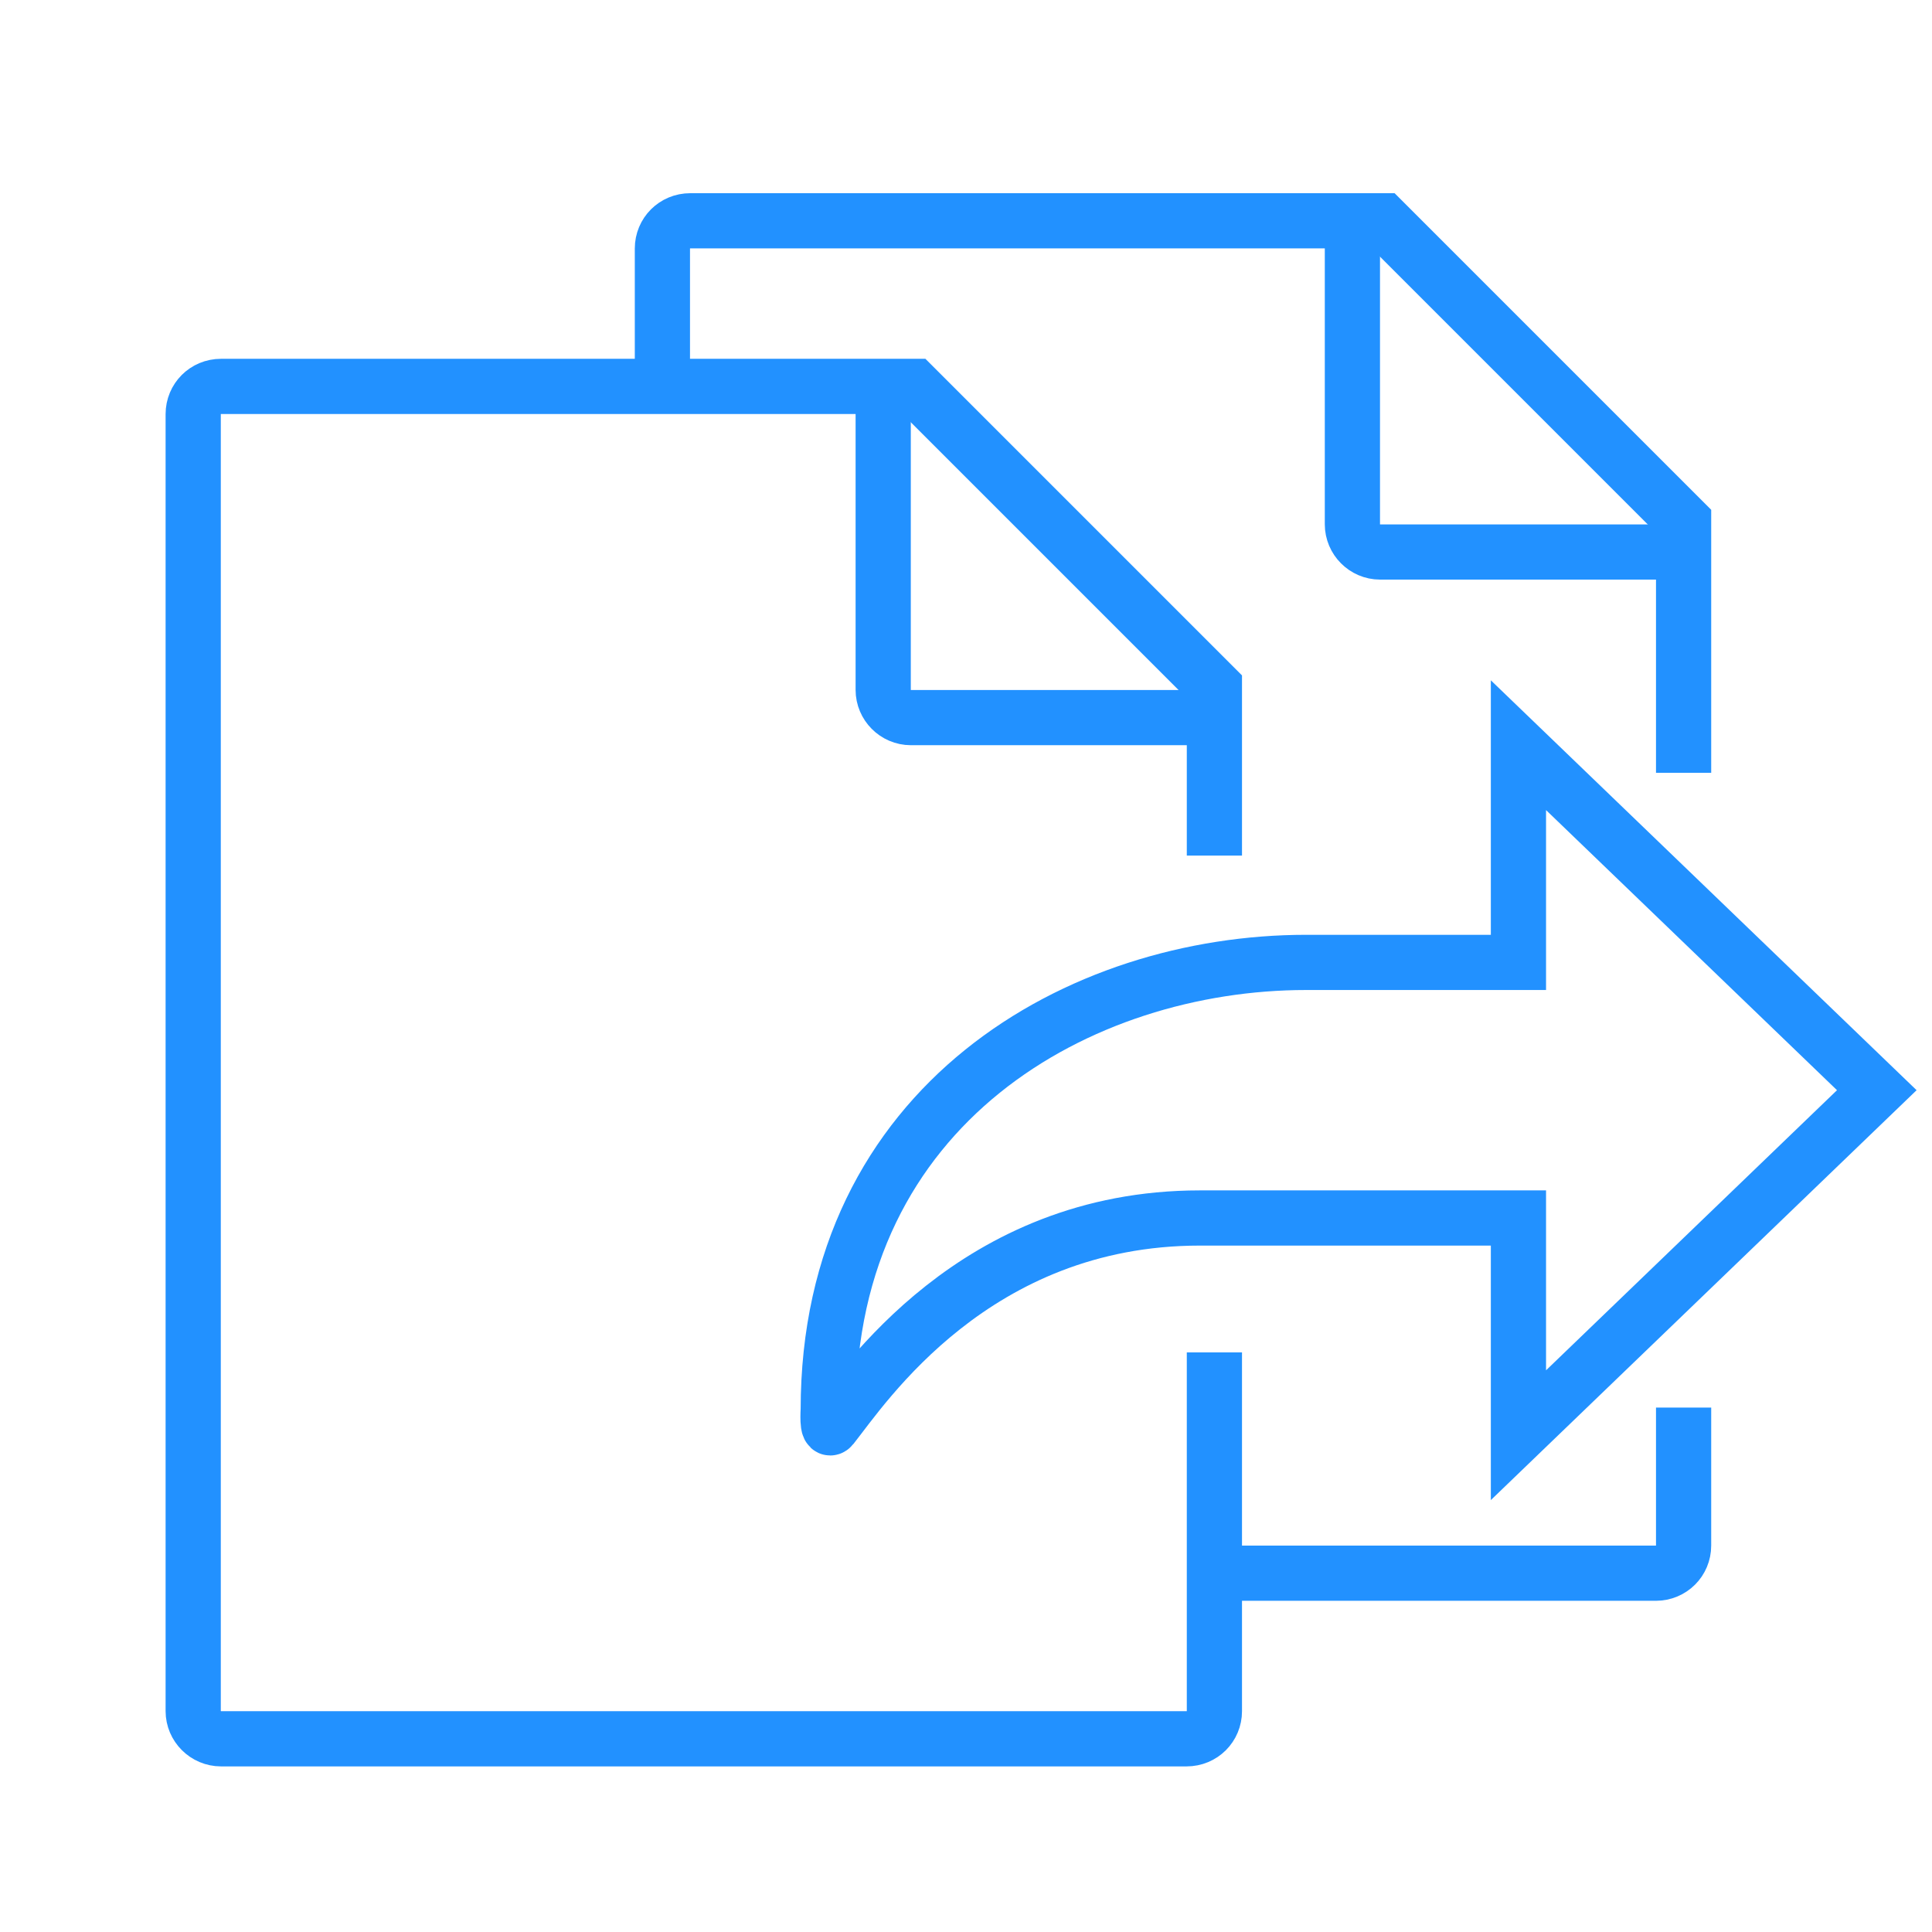 <?xml version="1.0" encoding="UTF-8"?> <svg xmlns="http://www.w3.org/2000/svg" width="70" height="70" viewBox="0 0 70 70" fill="none"><g id="icon-02-doc-send"><g id="Icon"><g id="Doc"><path id="Rectangle 1804" d="M44 31V24.885L33.115 14H8.009C7.441 14 7 14.449 7 15.003L7 61.998C7 62.544 7.452 63 8.009 63H42.991C43.559 63 44 62.552 44 61.999V49" stroke="#2291FF" stroke-width="2"></path><path id="Rectangle 1805" d="M44 26H33.002C32.449 26 32 25.544 32 24.997L32 14" stroke="#2291FF" stroke-width="2"></path></g><g id="Doc 2"><path id="Rectangle 1804_2" d="M61 28V18.885L50.115 8H25.009C24.441 8 24 8.449 24 9.003L24 14" stroke="#2291FF" stroke-width="2"></path><path id="Rectangle 1805_2" d="M61 20H50.002C49.449 20 49 19.544 49 18.997L49 8" stroke="#2291FF" stroke-width="2"></path><path id="Rectangle 1804 Copy" d="M44 57H59.991C60.559 57 61 56.552 61 55.999V51" stroke="#2291FF" stroke-width="2"></path></g><path id="Arrow" fill-rule="evenodd" clip-rule="evenodd" d="M55.016 34.87C55.016 34.87 49.726 34.87 47.321 34.87C39.146 34.87 30.009 39.981 30.009 51.074C30.009 51.074 29.95 51.932 30.14 51.693C31.292 50.244 35.298 44.13 43.474 44.13C52.13 44.13 55.016 44.13 55.016 44.13V52L68 39.5L55.016 27V34.87Z" stroke="#2291FF" stroke-width="2"></path></g></g></svg> 